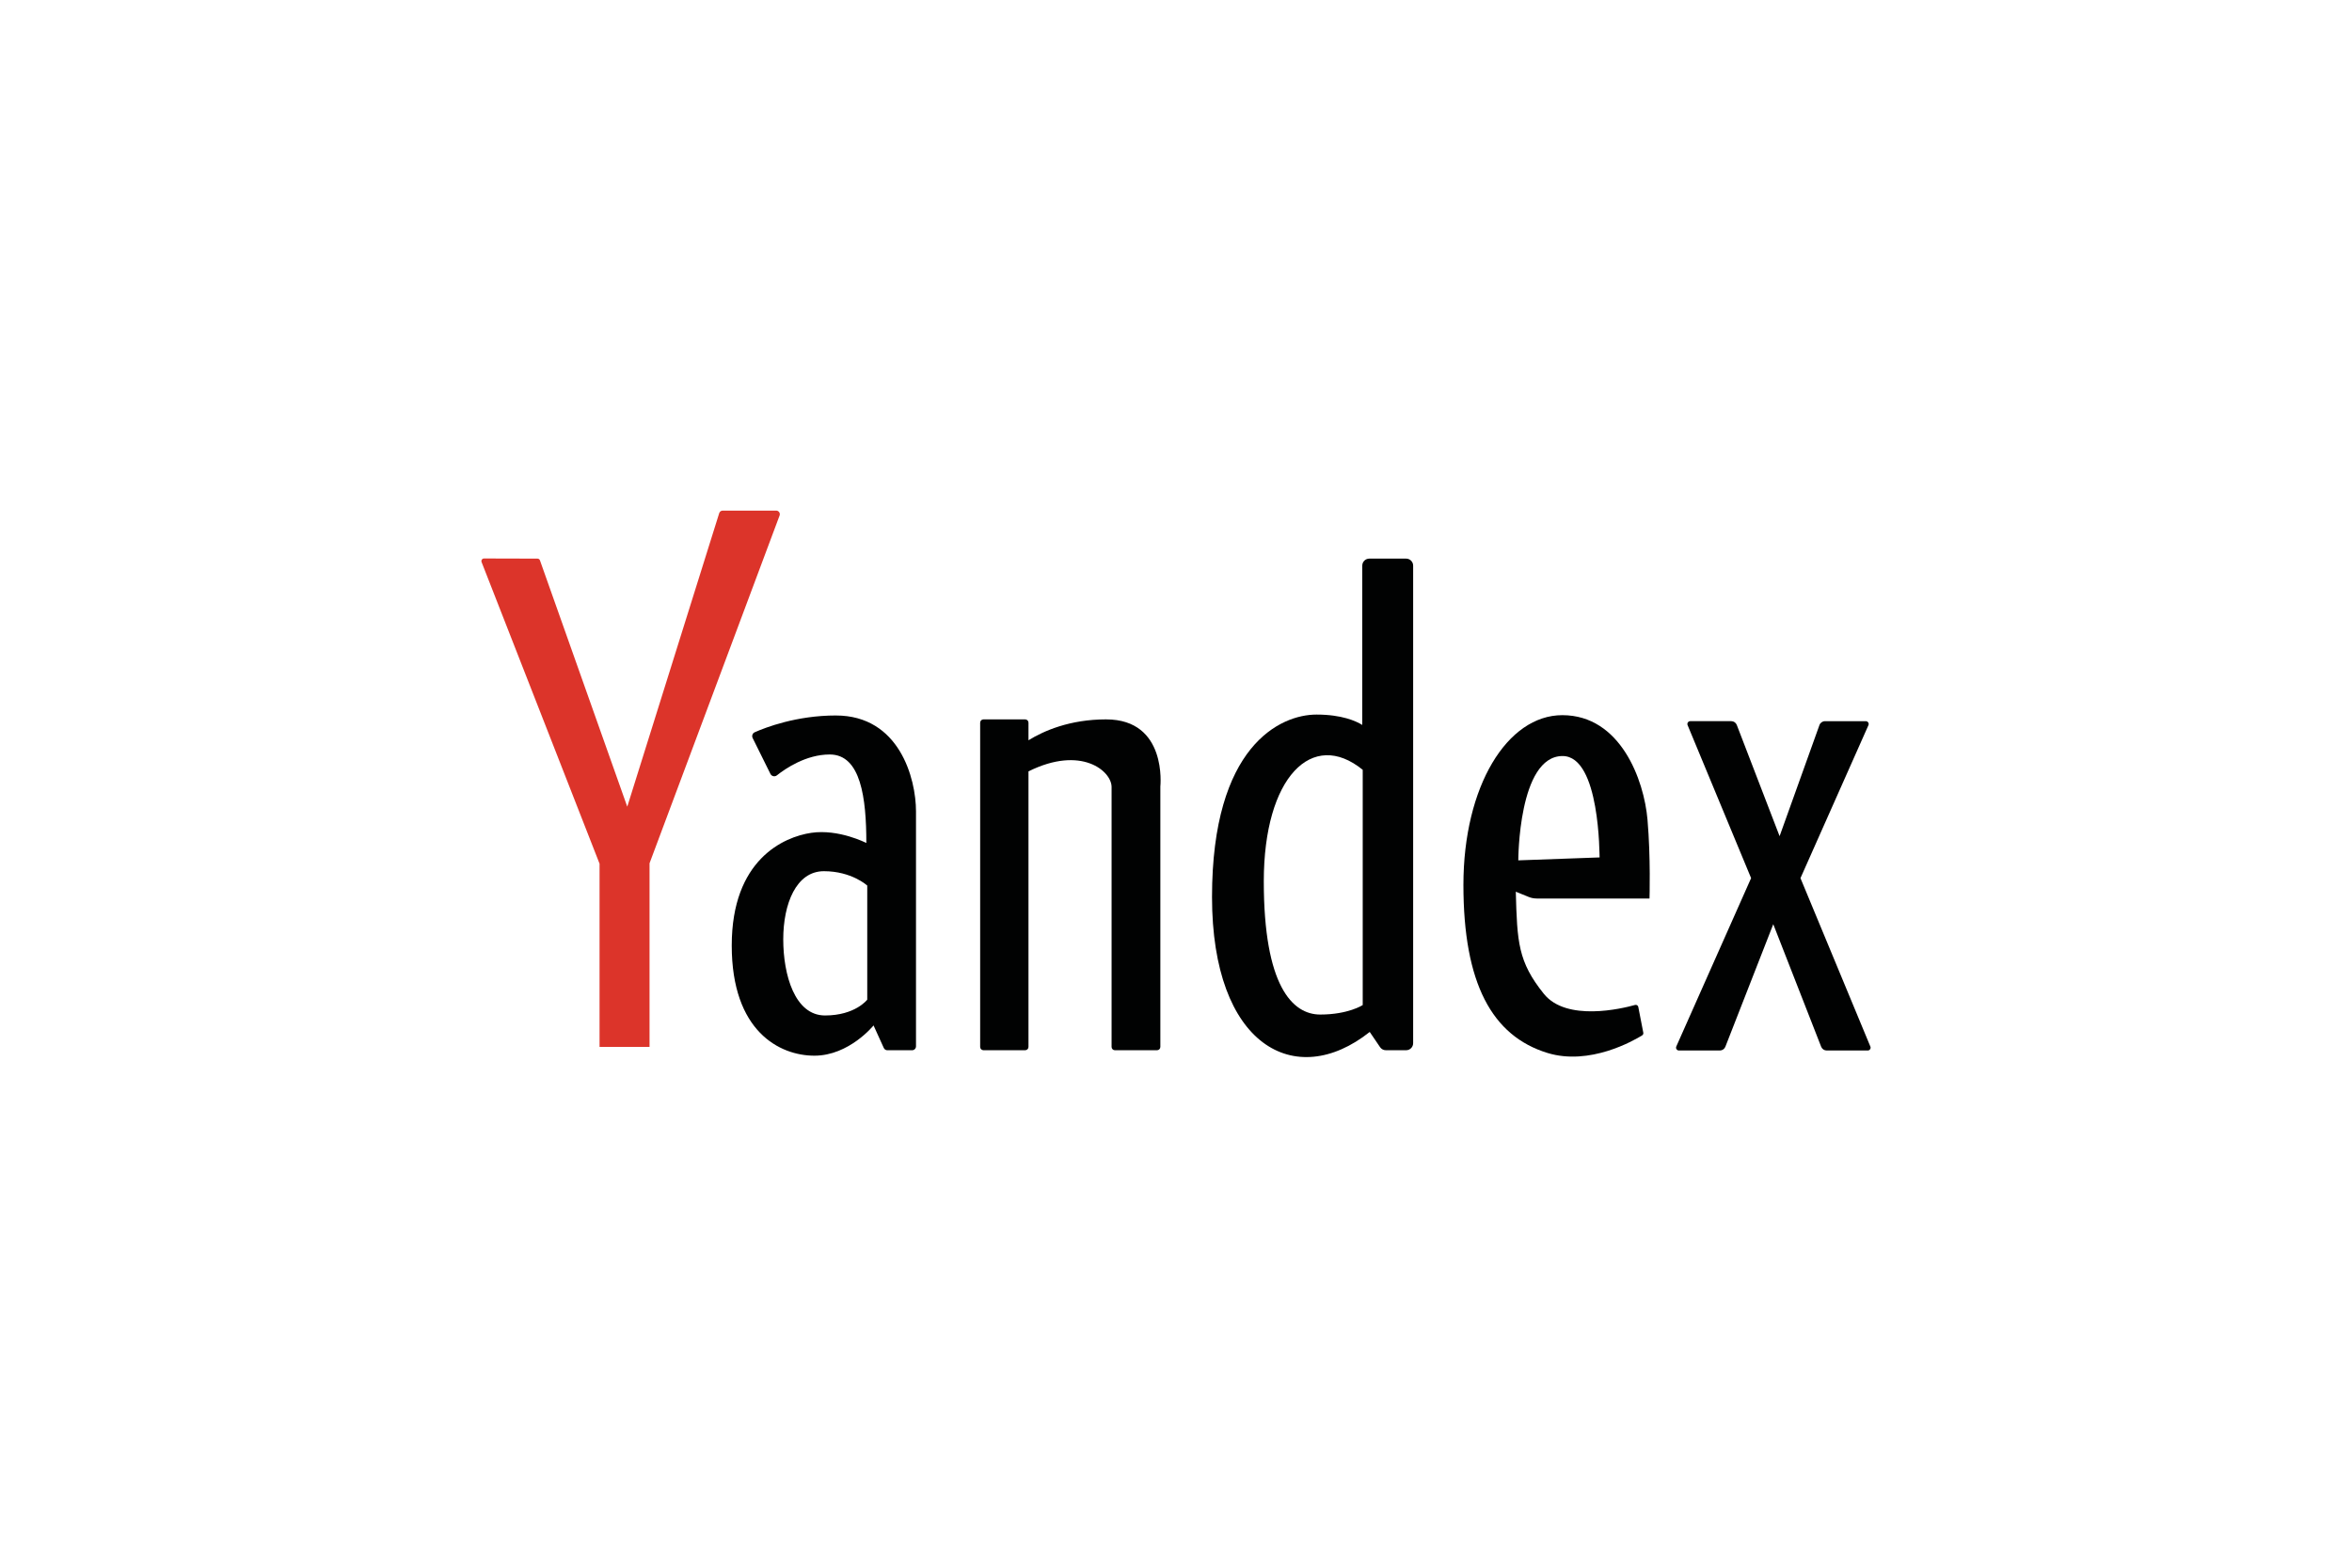 <?xml version="1.0" encoding="UTF-8"?> <svg xmlns="http://www.w3.org/2000/svg" id="Layer_1" data-name="Layer 1" viewBox="0 0 150 100"><defs><style> .cls-1 { fill: #dc342a; } .cls-1, .cls-2 { stroke-width: 0px; } .cls-2 { fill: #010202; } </style></defs><path class="cls-1" d="m34.436,35.745l5.568,15.712,5.864-18.724c.03-.097.12-.163.222-.163h3.412c.162,0,.274.162.217.313l-8.294,22.183v11.714h-3.188v-11.685l-7.524-19.242c-.043-.11.038-.23.157-.229l3.408.009c.071 0.0.134.045.158.112Z"></path><path class="cls-2" d="m53.312,45.639c-2.521,0-4.498.768-5.179,1.07-.141.063-.201.231-.132.37l1.133,2.286c.077.155.277.201.413.093.538-.428,1.854-1.331,3.371-1.331,1.988,0,2.333,2.794,2.333,5.646,0,0-1.757-.907-3.514-.648-1.757.259-5.07,1.714-5.07,7.187s3.053,7.028,5.271,7.028,3.773-1.93,3.773-1.93l.653,1.437c.041.089.13.147.228.147h1.575c.139,0,.251-.112.251-.251v-14.987c0-2.103-1.066-6.116-5.108-6.116Zm1.997,18.128s-.763,1.008-2.693,1.008-2.664-2.592-2.664-4.854.821-4.349,2.592-4.349,2.765.917,2.765.917v7.278Z"></path><path class="cls-2" d="m70.546,45.888c-2.321,0-3.984.734-4.954,1.333v-1.122c0-.117-.095-.211-.211-.211h-2.66c-.117,0-.211.095-.211.211v20.682c0,.117.095.211.211.211h2.66c.117,0,.211-.095.211-.211v-17.576c3.361-1.673,5.3-.022,5.3.995v16.582c0,.117.095.211.211.211h2.688c.117,0,.211-.095.211-.211v-16.611s.461-4.282-3.457-4.282Z"></path><path class="cls-2" d="m86.879,36.081v10.161c-.399-.247-1.306-.661-2.919-.661-2.304,0-6.663,1.996-6.663,11.637,0,9.486,5.304,12.382,10.058,8.608l.659.97c.083.123.222.196.37.196h1.292c.247,0,.448-.201.448-.448v-30.463c0-.247-.201-.448-.448-.448h-2.349c-.247,0-.448.201-.448.448Zm.028,28.031s-.922.604-2.707.604-3.601-1.843-3.601-8.496,3.092-9.736,6.309-7.115v15.008Z"></path><path class="cls-2" d="m98.001,57.314h7.197s.082-2.591-.128-5.03c-.216-2.52-1.716-6.665-5.432-6.665-3.514,0-6.308,4.541-6.308,10.826s1.823,9.633,5.358,10.72c2.688.827,5.493-.781,6.04-1.12.058-.036.087-.104.074-.171l-.319-1.643c-.018-.094-.113-.153-.205-.127-.82.229-4.373,1.091-5.821-.713-1.642-2.045-1.7-3.284-1.786-6.51l.824.334c.16.065.332.098.505.098Zm1.652-9.088c2.405,0,2.348,6.423,2.362,6.467l-5.185.187s0-6.654,2.823-6.654Z"></path><path class="cls-2" d="m119.284,66.758l-4.458-10.743,4.334-9.755c.054-.121-.035-.257-.167-.257h-2.602c-.159,0-.302.1-.355.25l-2.541,7.085-2.73-7.094c-.056-.146-.196-.242-.352-.242h-2.616c-.13,0-.219.133-.169.253l4.05,9.759-4.771,10.739c-.054.121.035.257.167.257h2.61c.155,0,.295-.095.352-.24l3.055-7.816,3.055,7.816c.057.145.196.24.352.24h2.618c.13,0,.219-.133.169-.253Z"></path></svg> 